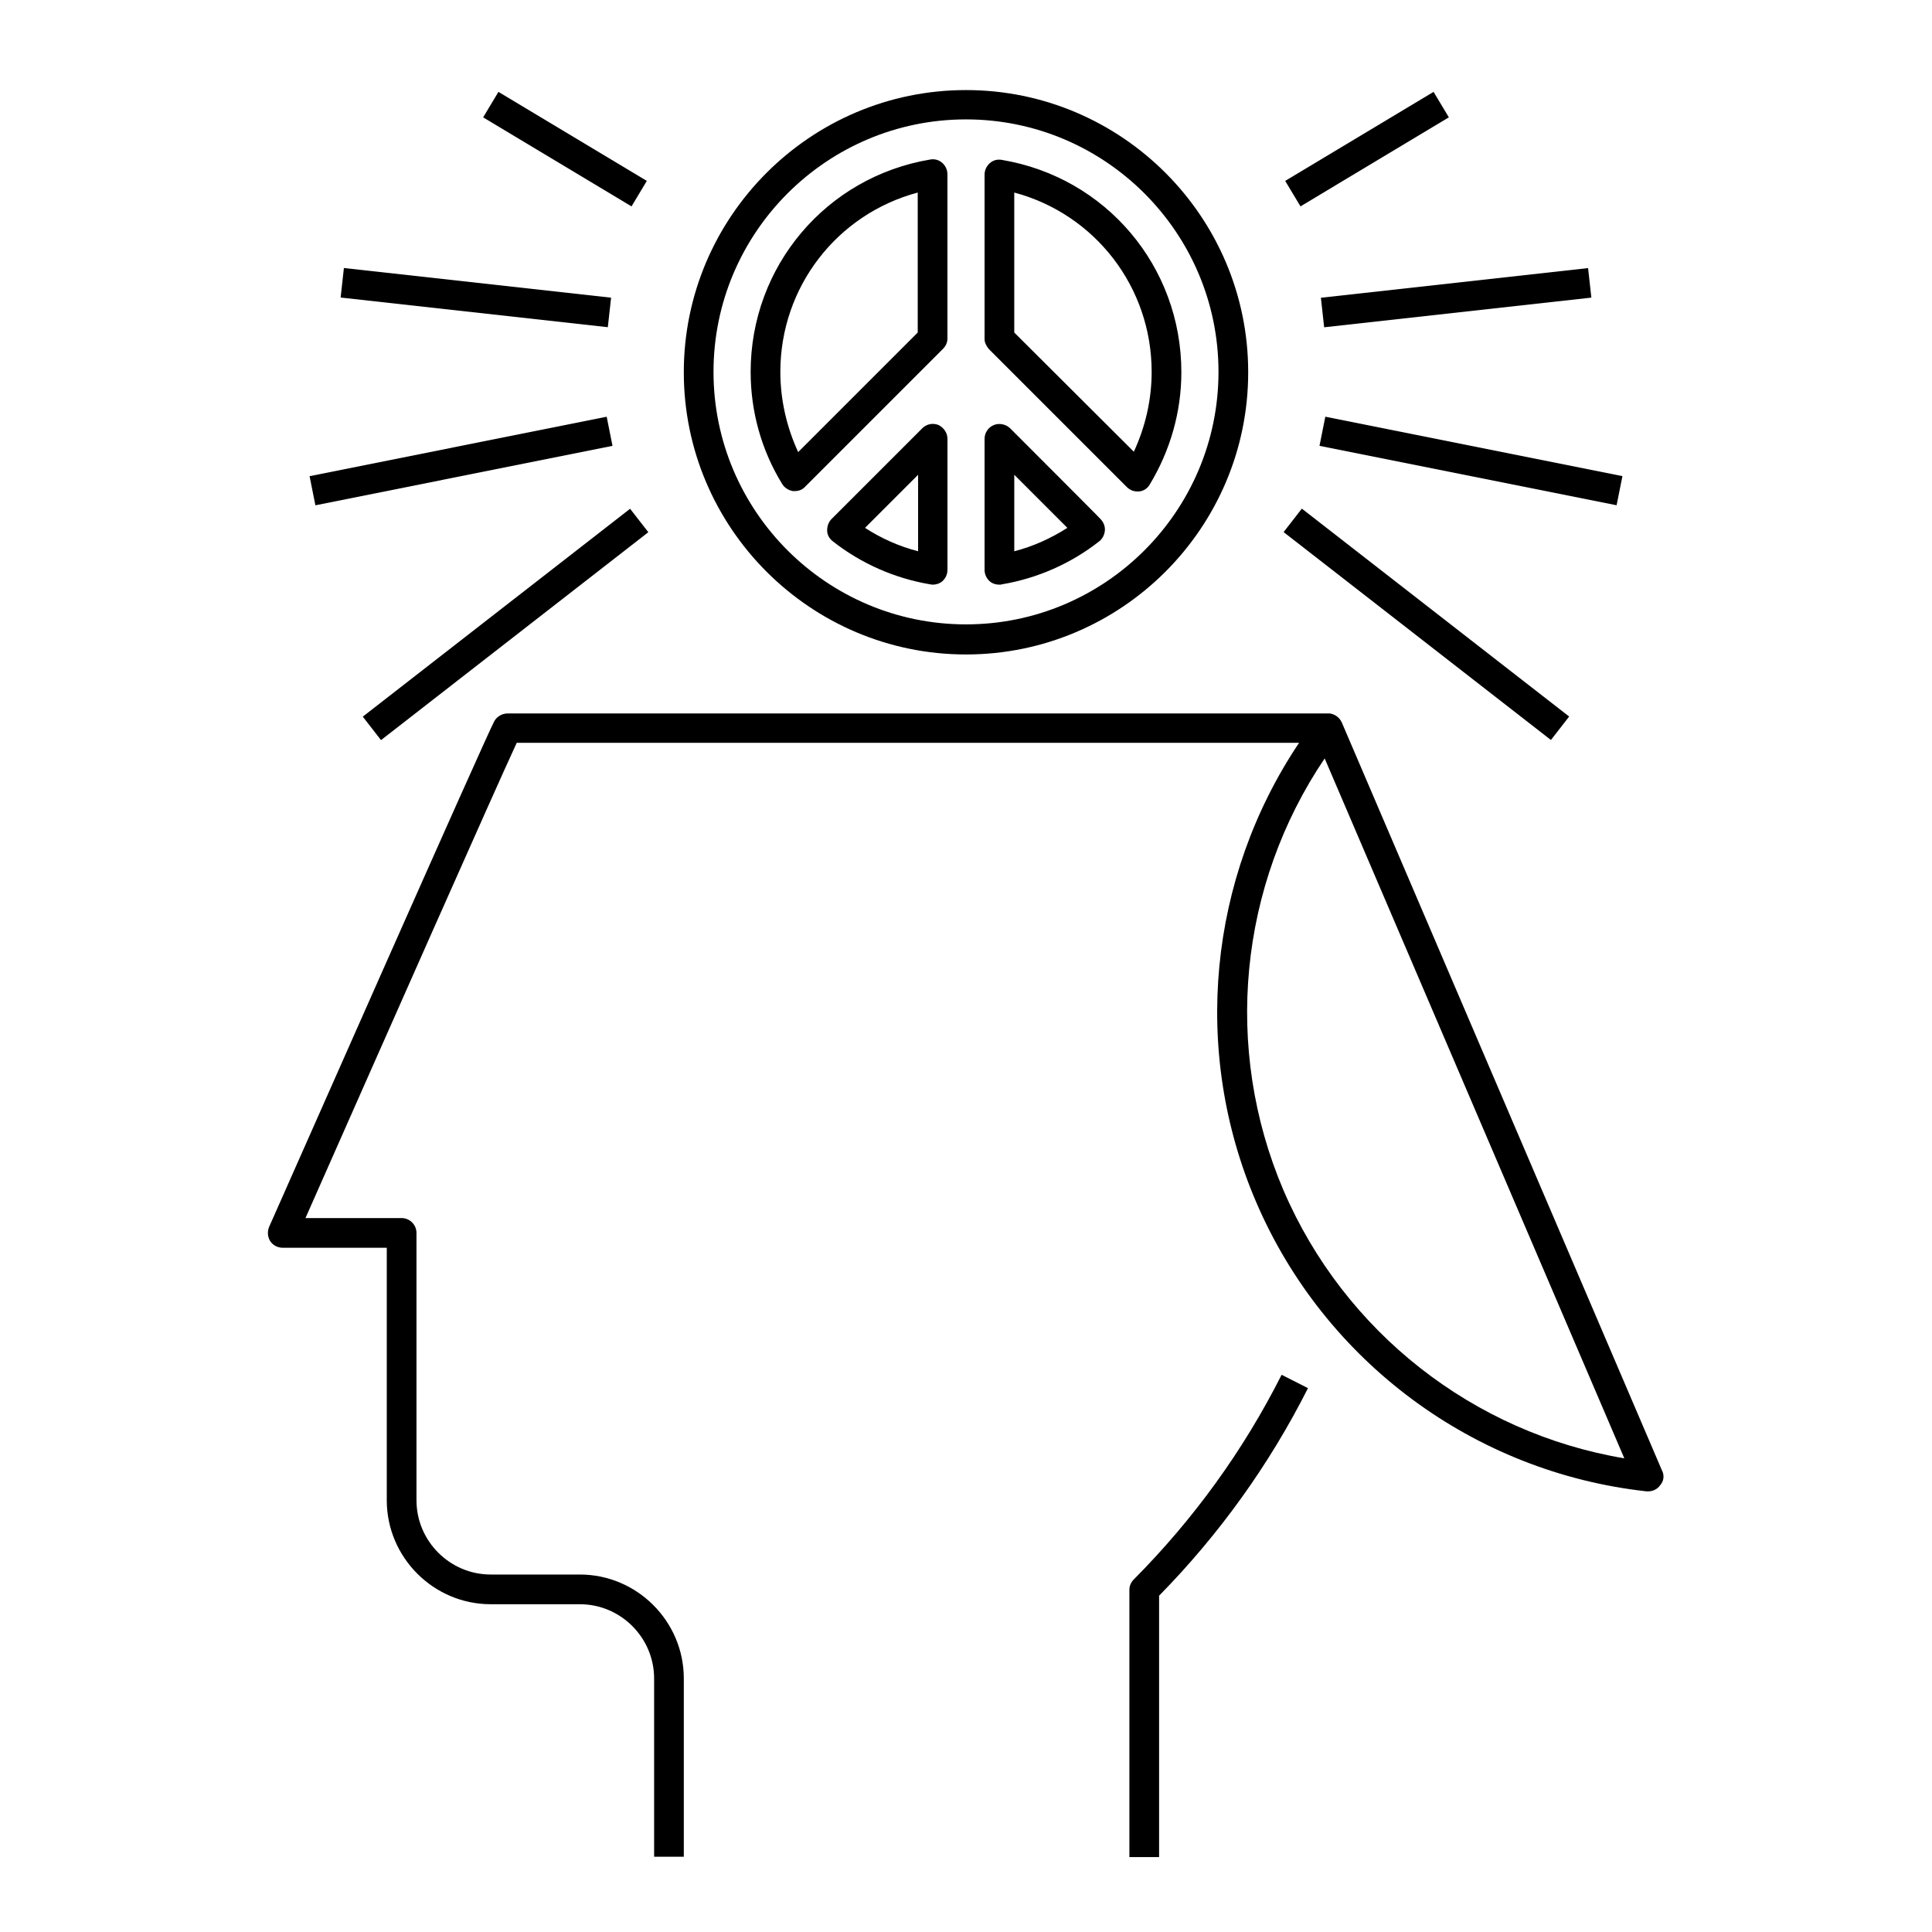 <?xml version="1.0" encoding="UTF-8"?>
<!-- Uploaded to: ICON Repo, www.svgrepo.com, Generator: ICON Repo Mixer Tools -->
<svg fill="#000000" width="800px" height="800px" version="1.1" viewBox="144 144 512 512" xmlns="http://www.w3.org/2000/svg">
 <g>
  <path d="m584.5 533.82-84.918-198.38c-0.59-1.277-1.77-2.164-3.148-2.363h-0.492-217.46c-1.379 0-2.754 0.789-3.445 1.969-2.066 3.641-53.824 120.84-59.73 134.12-0.492 1.18-0.395 2.656 0.297 3.738 0.688 1.082 1.969 1.77 3.344 1.77h27.551v66.914c0 15.152 12.398 27.551 27.551 27.551h23.617c10.824 0 19.68 8.855 19.68 19.68v47.23h7.871v-47.23c0-15.152-12.398-27.551-27.551-27.551h-23.617c-10.824 0-19.68-8.855-19.68-19.68v-70.848c0-2.164-1.77-3.938-3.938-3.938h-25.48c21.059-47.625 50.184-113.46 55.988-125.95h207.33c-24.008 35.816-28.535 81.672-11.414 121.62 18.105 42.312 57.762 71.734 103.52 76.754h0.395c1.277 0 2.461-0.59 3.148-1.574 0.988-1.082 1.184-2.559 0.594-3.836zm-100.37-74.391c-16.039-37.59-11.809-80.785 10.922-114.44l79.41 185.48c-39.949-6.691-74.191-33.457-90.332-71.043z"/>
  <path d="m444.48 562.55c-0.789 0.789-1.18 1.77-1.18 2.754v70.848h7.871v-69.273c15.941-16.234 29.227-34.734 39.457-55.004l-6.988-3.543c-10.133 20.074-23.32 38.277-39.16 54.219z"/>
  <path d="m400 317.44c41.23 0 74.785-33.555 74.785-74.785s-33.555-74.785-74.785-74.785-74.785 33.555-74.785 74.785 33.555 74.785 74.785 74.785zm0-141.8c36.898 0 66.914 30.012 66.914 66.914 0 36.898-30.012 66.914-66.914 66.914-36.898 0-66.914-30.012-66.914-66.914s30.012-66.914 66.914-66.914z"/>
  <path d="m354.64 274.14c1.082 0 2.066-0.395 2.754-1.18l36.508-36.508c0.789-0.789 1.18-1.77 1.18-2.754v-43.492c0-1.18-0.492-2.262-1.379-3.051-0.887-0.789-2.066-1.082-3.148-0.887-27.648 4.625-47.625 28.34-47.625 56.285 0 10.527 2.856 20.762 8.363 29.719 0.59 0.984 1.672 1.672 2.856 1.871 0.195-0.004 0.293-0.004 0.492-0.004zm-3.84-31.586c0-22.535 15.055-41.82 36.406-47.527v37.098l-31.684 31.684c-3.047-6.594-4.723-13.875-4.723-21.254z"/>
  <path d="m406.1 236.55 36.508 36.508c0.789 0.789 1.77 1.18 2.754 1.18h0.492c1.18-0.098 2.262-0.789 2.856-1.871 5.41-8.953 8.363-19.188 8.363-29.719 0-28.043-19.977-51.66-47.625-56.285-1.18-0.195-2.262 0.098-3.148 0.887-0.887 0.789-1.379 1.871-1.379 3.051v43.59c0 0.891 0.492 1.875 1.18 2.66zm43.102 6.004c0 7.379-1.672 14.562-4.723 21.156l-31.688-31.586v-37.098c21.355 5.707 36.41 24.992 36.41 47.527z"/>
  <path d="m392.72 256.63c-1.477-0.59-3.148-0.297-4.328 0.887l-24.008 24.008c-0.789 0.789-1.18 1.871-1.18 3.051 0 1.18 0.59 2.164 1.477 2.856 7.477 5.902 16.434 9.84 25.781 11.414 0.195 0 0.395 0.098 0.688 0.098 0.887 0 1.871-0.297 2.559-0.887 0.887-0.789 1.379-1.871 1.379-3.051v-34.734c-0.008-1.574-0.992-2.953-2.367-3.641zm-19.484 27.258 14.07-14.07v20.27c-5.019-1.281-9.84-3.445-14.07-6.199z"/>
  <path d="m411.71 257.52c-1.082-1.082-2.856-1.477-4.328-0.887-1.477 0.59-2.461 2.066-2.461 3.641v34.734c0 1.18 0.492 2.262 1.379 3.051 0.688 0.59 1.574 0.887 2.559 0.887 0.195 0 0.395 0 0.688-0.098 9.348-1.574 18.301-5.512 25.781-11.414 0.887-0.688 1.379-1.77 1.477-2.856 0.098-1.082-0.395-2.262-1.18-3.051 0.098 0-23.914-24.008-23.914-24.008zm1.082 32.57v-20.27l14.07 14.07c-4.328 2.754-9.051 4.918-14.07 6.199z"/>
  <path d="m272.04 175.1 4.051-6.75 39.32 23.594-4.051 6.75z"/>
  <path d="m234.27 222.85 0.867-7.824 70.809 7.863-0.867 7.824z"/>
  <path d="m226.04 270.19 78.738-15.754 1.543 7.719-78.738 15.754z"/>
  <path d="m240.14 333.92 70.84-55.094 4.832 6.215-70.84 55.094z"/>
  <path d="m484.59 191.94 39.32-23.594 4.051 6.75-39.32 23.594z"/>
  <path d="m494.05 222.91 70.809-7.863 0.867 7.824-70.809 7.863z"/>
  <path d="m493.68 262.15 1.543-7.719 78.738 15.746-1.543 7.719z"/>
  <path d="m484.17 285.01 4.832-6.215 70.84 55.094-4.832 6.215z"/>
 </g>
</svg>